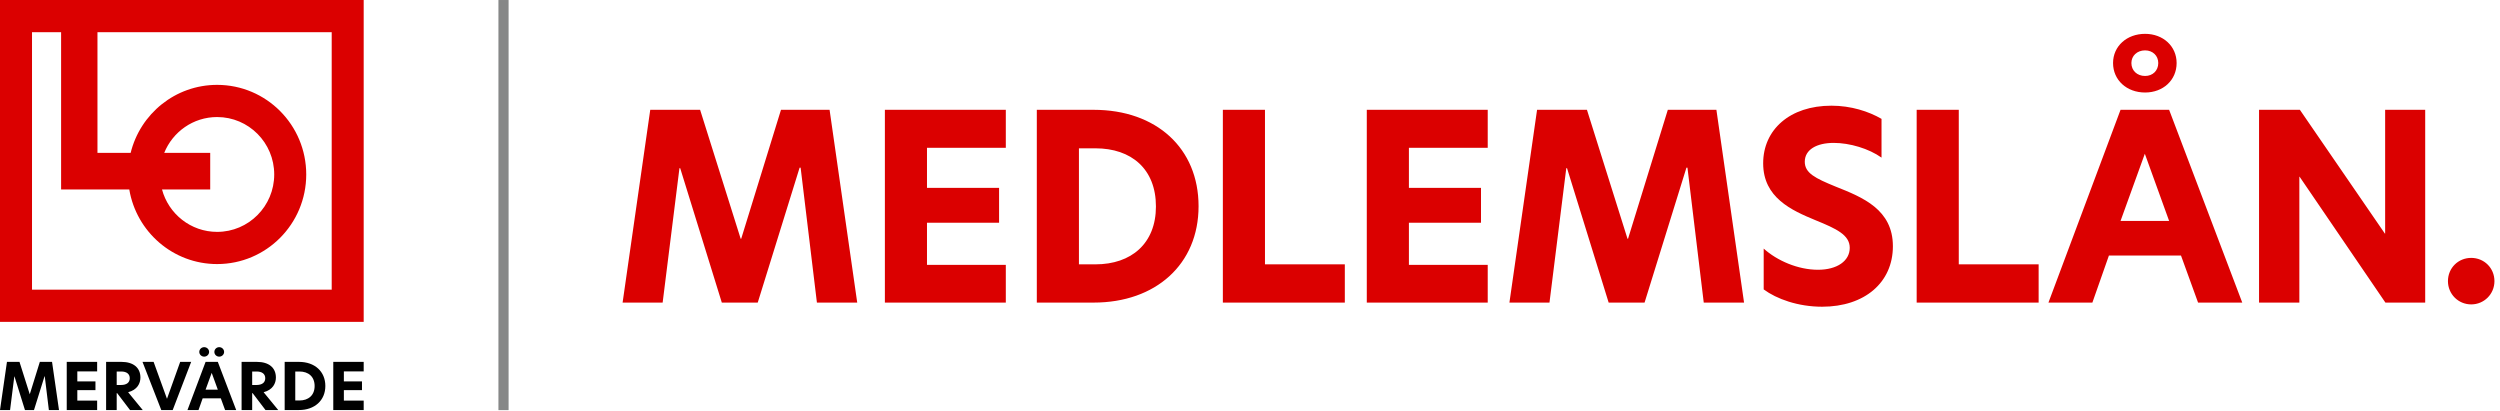 <?xml version="1.0" encoding="UTF-8"?>
<svg width="225px" height="37px" viewBox="0 0 225 37" version="1.1" xmlns="http://www.w3.org/2000/svg" xmlns:xlink="http://www.w3.org/1999/xlink">
    <title>lo-mervarde-medlemslan</title>
    <g id="lo-mervarde-medlemslan" stroke="none" fill="none" fill-rule="evenodd" stroke-width="1">
        <g id="logo" transform="translate(0.5, -0)">
            <path d="M60.65,15.14 L60.719,15.14 L64.463,27.233 L67.696,27.233 L71.464,15.093 L71.557,15.093 L73.022,27.233 L76.65,27.233 L74.162,9.883 L69.789,9.883 L66.208,21.489 L66.161,21.489 L62.51,9.883 L58.023,9.883 L55.534,27.233 L59.138,27.233 L60.65,15.14 Z M79.139,27.233 L90.023,27.233 L90.023,23.837 L82.929,23.837 L82.929,20.047 L89.417,20.047 L89.417,16.907 L82.929,16.907 L82.929,13.302 L90.023,13.302 L90.023,9.883 L79.139,9.883 L79.139,27.233 Z M97.929,9.883 L92.813,9.883 L92.813,27.233 L97.929,27.233 C103.511,27.233 107.371,23.791 107.371,18.558 C107.371,13.349 103.58,9.883 97.929,9.883 L97.929,9.883 Z M96.604,23.791 L96.604,13.349 L98.092,13.349 C101.325,13.349 103.534,15.209 103.534,18.582 C103.534,21.907 101.325,23.791 98.092,23.791 L96.604,23.791 Z M109.557,27.233 L120.534,27.233 L120.534,23.791 L113.348,23.791 L113.348,9.883 L109.557,9.883 L109.557,27.233 Z M122.511,27.233 L133.395,27.233 L133.395,23.837 L126.302,23.837 L126.302,20.047 L132.79,20.047 L132.79,16.907 L126.302,16.907 L126.302,13.302 L133.395,13.302 L133.395,9.883 L122.511,9.883 L122.511,27.233 Z M140.465,15.14 L140.534,15.14 L144.279,27.233 L147.511,27.233 L151.278,15.093 L151.371,15.093 L152.837,27.233 L156.465,27.233 L153.976,9.883 L149.604,9.883 L146.023,21.489 L145.976,21.489 L142.325,9.883 L137.836,9.883 L135.348,27.233 L138.953,27.233 L140.465,15.14 Z M164.325,9.512 C160.581,9.512 158.185,11.674 158.185,14.698 C158.185,17.791 160.744,18.93 162.884,19.815 C164.767,20.582 165.977,21.14 165.977,22.303 C165.977,23.489 164.837,24.279 163.116,24.279 C161.325,24.279 159.441,23.465 158.232,22.372 L158.232,26.047 C159.395,26.907 161.325,27.605 163.488,27.605 C167.326,27.605 169.86,25.419 169.86,22.164 C169.86,18.86 167.162,17.767 164.698,16.79 C162.884,16.047 161.93,15.582 161.93,14.558 C161.93,13.465 163,12.861 164.535,12.861 C165.977,12.861 167.698,13.372 168.837,14.186 L168.837,10.698 C167.674,10.024 166.093,9.512 164.325,9.512 L164.325,9.512 Z M172,27.233 L182.977,27.233 L182.977,23.791 L175.79,23.791 L175.79,9.883 L172,9.883 L172,27.233 Z M201.303,27.233 L194.721,9.883 L190.349,9.883 L183.86,27.233 L187.814,27.233 L189.302,23 L195.79,23 L197.326,27.233 L201.303,27.233 Z M189.675,5.674 C189.675,7.209 190.906,8.326 192.558,8.326 C194.186,8.326 195.396,7.209 195.396,5.674 C195.396,4.163 194.186,3.046 192.558,3.046 C190.906,3.046 189.675,4.163 189.675,5.674 L189.675,5.674 Z M190.349,19.884 L192.535,13.837 L194.721,19.884 L190.349,19.884 Z M191.325,5.674 C191.325,5.023 191.837,4.534 192.558,4.534 C193.256,4.534 193.744,5.023 193.744,5.674 C193.744,6.349 193.256,6.837 192.558,6.837 C191.837,6.837 191.325,6.349 191.325,5.674 L191.325,5.674 Z M217.768,9.883 L214.163,9.883 L214.163,21.024 L214.14,21.024 L206.489,9.883 L202.814,9.883 L202.814,27.233 L206.442,27.233 L206.442,15.906 L206.465,15.906 L214.187,27.233 L217.768,27.233 L217.768,9.883 Z M221.908,27.396 C223.07,27.396 224,26.465 224,25.303 C224,24.117 223.07,23.21 221.908,23.21 C220.745,23.21 219.815,24.117 219.815,25.303 C219.815,26.465 220.745,27.396 221.908,27.396 L221.908,27.396 Z" id="medlemslan" fill="#DB0000"></path>
            <path d="M0.787,33.882 L0.804,33.882 L1.746,36.904 L2.559,36.904 L3.506,33.871 L3.529,33.871 L3.898,36.904 L4.81,36.904 L4.184,32.569 L3.085,32.569 L2.184,35.469 L2.173,35.469 L1.254,32.569 L0.126,32.569 L-0.5,36.904 L0.406,36.904 L0.787,33.882 Z M5.506,36.904 L8.243,36.904 L8.243,36.056 L6.459,36.056 L6.459,35.109 L8.091,35.109 L8.091,34.324 L6.459,34.324 L6.459,33.423 L8.243,33.423 L8.243,32.569 L5.506,32.569 L5.506,36.904 Z M10.43,32.569 C11.483,32.569 12.138,33.075 12.138,33.981 C12.138,34.498 11.863,35.085 11.032,35.3 L12.348,36.904 L11.202,36.904 L10.044,35.382 L10.003,35.382 L10.003,36.904 L9.05,36.904 L9.05,32.569 L10.43,32.569 Z M13.325,32.569 L14.529,35.893 L15.717,32.569 L16.705,32.569 L15.044,36.904 L14.015,36.904 L12.325,32.569 L13.325,32.569 Z M19.103,32.569 L20.758,36.904 L19.758,36.904 L19.372,35.847 L17.74,35.847 L17.366,36.904 L16.372,36.904 L18.003,32.569 L19.103,32.569 Z M18.553,33.557 L18.003,35.068 L19.103,35.068 L18.553,33.557 Z M10.407,33.435 L10.003,33.435 L10.003,34.649 L10.389,34.649 C10.904,34.649 11.179,34.423 11.179,34.039 C11.179,33.644 10.88,33.435 10.407,33.435 Z M17.875,31.244 C18.12,31.244 18.319,31.436 18.319,31.674 C18.319,31.907 18.12,32.098 17.875,32.098 C17.635,32.098 17.436,31.907 17.436,31.674 C17.436,31.436 17.635,31.244 17.875,31.244 Z M19.231,31.244 C19.471,31.244 19.67,31.436 19.67,31.674 C19.67,31.907 19.471,32.098 19.231,32.098 C18.986,32.098 18.793,31.907 18.793,31.674 C18.793,31.436 18.986,31.244 19.231,31.244 Z M21.243,36.904 L22.196,36.904 L22.196,35.382 L22.237,35.382 L23.395,36.904 L24.541,36.904 L23.226,35.3 C24.056,35.085 24.331,34.498 24.331,33.981 C24.331,33.075 23.676,32.569 22.623,32.569 L21.243,32.569 L21.243,36.904 Z M22.196,34.649 L22.196,33.435 L22.6,33.435 C23.073,33.435 23.372,33.644 23.372,34.039 C23.372,34.423 23.097,34.649 22.582,34.649 L22.196,34.649 Z M26.407,32.569 L25.12,32.569 L25.12,36.904 L26.407,36.904 C27.81,36.904 28.781,36.044 28.781,34.737 C28.781,33.435 27.828,32.569 26.407,32.569 Z M26.074,36.044 L26.074,33.435 L26.448,33.435 C27.261,33.435 27.816,33.9 27.816,34.742 C27.816,35.573 27.261,36.044 26.448,36.044 L26.074,36.044 Z M29.495,36.904 L32.232,36.904 L32.232,36.056 L30.448,36.056 L30.448,35.109 L32.079,35.109 L32.079,34.324 L30.448,34.324 L30.448,33.423 L32.232,33.423 L32.232,32.569 L29.495,32.569 L29.495,36.904 Z" id="mervarde" fill="#000000" fill-rule="nonzero"></path>
            <polygon id="line" fill="#868787" points="44.359 36.911 45.273 36.911 45.273 0.001 44.359 0.001"></polygon>
            <path d="M-0.5,28.966 L32.232,28.966 L32.232,-3.48165941e-13 L-0.5,-3.48165941e-13 L-0.5,28.966 Z M29.353,26.071 L2.381,26.071 L2.381,2.897 L4.999,2.897 L4.999,17.05 L11.135,17.05 C11.774,20.862 15.07,23.766 19.041,23.766 C23.471,23.766 27.061,20.155 27.061,15.702 C27.061,11.247 23.471,7.638 19.041,7.638 C15.278,7.638 12.123,10.244 11.258,13.76 L8.272,13.76 L8.272,2.897 L29.353,2.897 L29.353,26.071 Z M14.279,13.76 C15.043,11.867 16.886,10.534 19.041,10.534 C21.88,10.534 24.18,12.847 24.18,15.702 C24.18,18.556 21.88,20.869 19.041,20.869 C16.668,20.869 14.67,19.251 14.08,17.05 L18.419,17.05 L18.419,13.76 L14.279,13.76 Z" id="lo" fill="#DB0000" fill-rule="nonzero"></path>
        </g>
    </g>
</svg>
